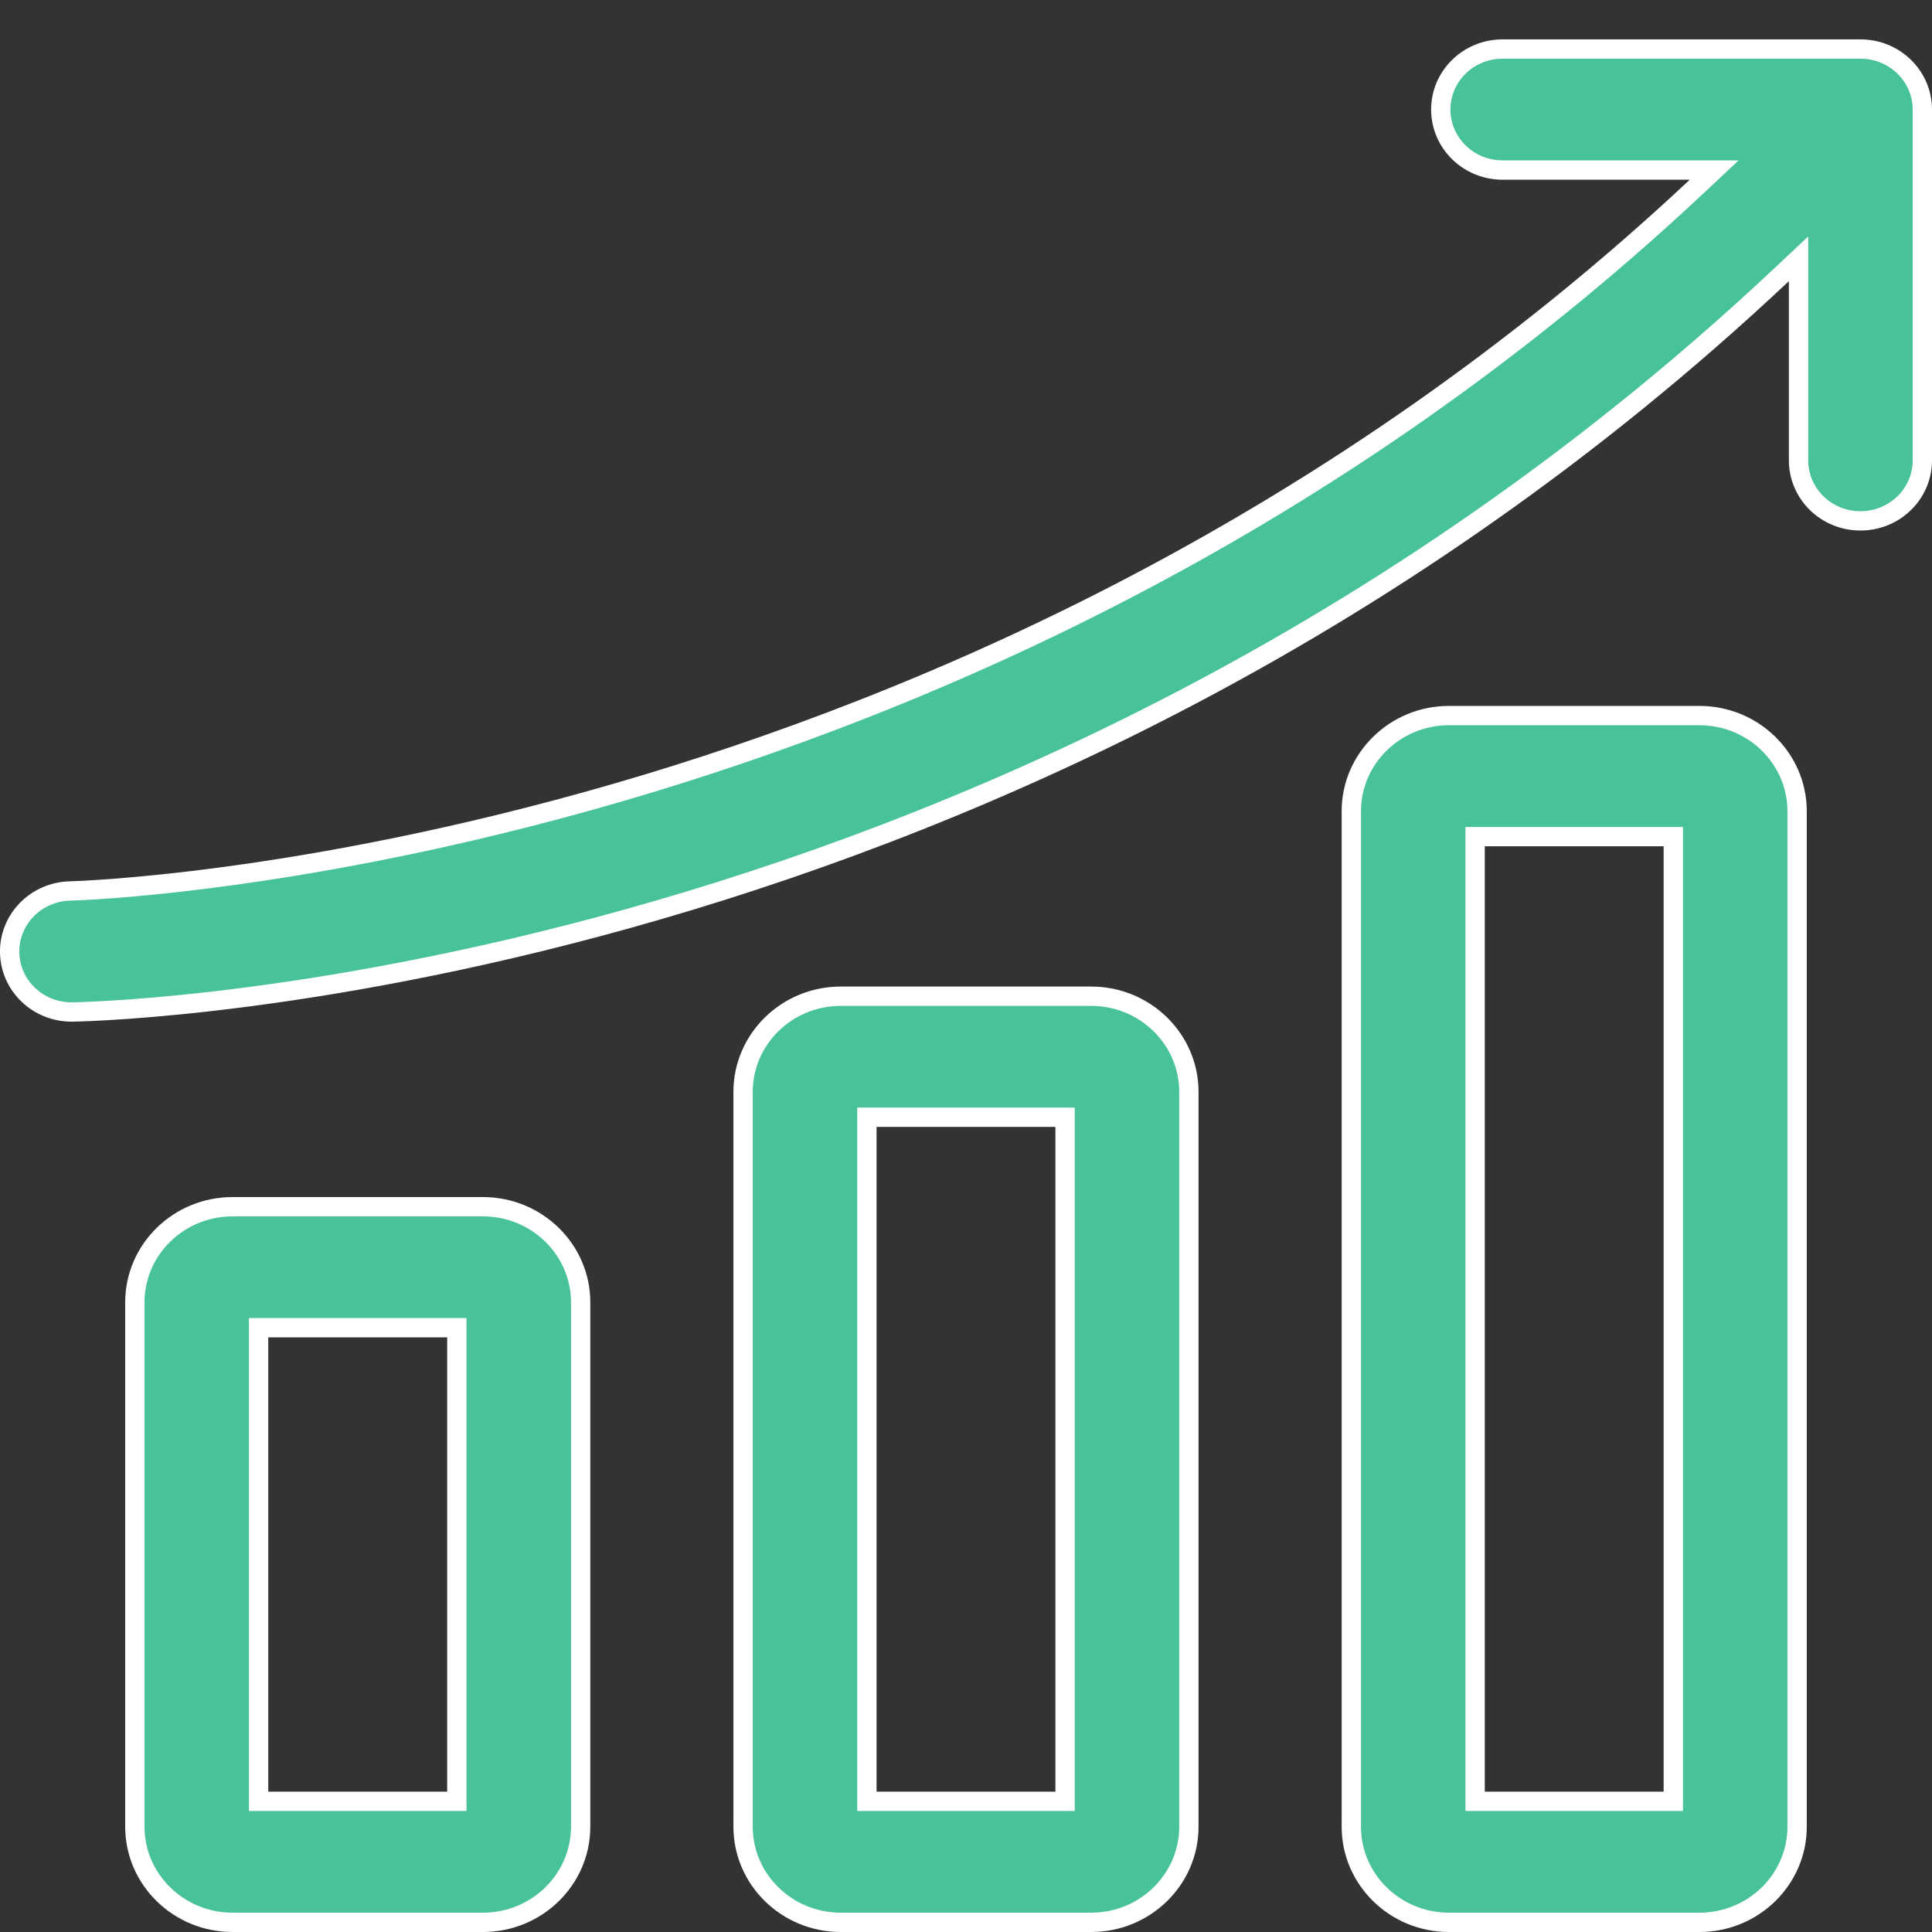 <svg width="50" height="50" viewBox="0 0 50 50" fill="none" xmlns="http://www.w3.org/2000/svg">
<rect x="0" y="0" width="50" height="50" fill="#333333" stroke="none"/>
<path d="M11.573 46.618H11.823V46.368V34.611V34.361H11.573H6.943H6.693V34.611V46.368V46.618H6.943H11.573ZM27.314 46.618H27.564V46.368V29.164V28.914H27.314H22.685H22.435V29.164V46.368V46.618H22.685H27.314ZM43.055 46.618H43.305V46.368V21.901V21.651H43.055H38.426H38.176V21.901V46.368V46.618H38.426H43.055ZM46.546 7.276V6.698L46.125 7.094C26.527 25.523 2.942 26.172 1.881 26.19H1.881H1.881H1.881H1.881H1.881H1.881H1.881H1.881H1.881H1.881H1.88H1.88H1.88H1.88H1.88H1.88H1.88H1.88H1.88H1.88H1.88H1.88H1.88H1.88H1.88H1.879H1.879H1.879H1.879H1.879H1.879H1.879H1.879H1.879H1.879H1.879H1.879H1.879H1.879H1.879H1.879H1.878H1.878H1.878H1.878H1.878H1.878H1.878H1.878H1.878H1.878H1.878H1.878H1.878H1.878H1.878H1.877H1.877H1.877H1.877H1.877H1.877H1.877H1.877H1.877H1.877H1.877H1.877H1.877H1.877H1.877H1.877H1.876H1.876H1.876H1.876H1.876H1.876H1.876H1.876H1.876H1.876H1.876H1.876H1.876H1.876H1.876H1.876H1.875H1.875H1.875H1.875H1.875H1.875H1.875H1.875H1.875H1.875H1.875H1.875H1.875H1.875H1.875H1.875H1.874H1.874H1.874H1.874H1.874H1.874H1.874H1.874H1.874H1.874H1.874H1.874H1.874H1.874H1.874H1.873H1.873H1.873H1.873H1.873H1.873H1.873H1.873H1.873H1.873H1.873H1.873H1.873H1.873H1.873H1.873H1.872H1.872H1.872H1.872H1.872H1.872H1.872H1.872H1.872H1.872H1.872H1.872H1.872H1.872H1.872H1.872H1.871H1.871H1.871H1.871H1.871H1.871H1.871H1.871H1.871H1.871H1.871H1.871H1.871H1.871H1.871H1.871H1.87H1.87H1.87H1.87H1.87H1.87H1.87H1.87H1.87H1.87H1.87H1.87H1.87H1.87H1.87H1.87H1.869H1.869H1.869H1.869H1.869H1.869H1.869H1.869H1.869H1.869H1.869H1.869H1.869H1.869H1.869H1.869H1.868H1.868H1.868H1.868H1.868H1.868H1.868H1.868H1.868H1.868H1.868H1.868H1.868H1.868H1.868H1.868H1.867H1.867H1.867H1.867H1.867H1.867H1.867H1.867H1.867H1.867H1.867H1.867H1.867H1.867H1.867H1.867H1.866H1.866H1.866H1.866H1.866H1.866H1.866H1.866H1.866H1.866H1.866H1.866H1.866H1.866H1.866H1.865H1.865H1.865H1.865H1.865H1.865H1.865H1.865H1.865H1.865H1.865H1.865H1.865H1.865H1.865H1.865H1.864H1.864H1.864H1.864H1.864H1.864H1.864H1.864H1.864H1.864H1.864H1.864H1.864H1.864H1.864H1.864H1.863H1.863H1.863H1.863H1.863H1.863H1.863H1.863H1.863H1.863H1.863H1.863H1.863H1.863H1.863H1.863H1.862H1.862H1.862H1.862H1.862H1.862H1.862H1.862H1.862H1.862H1.862H1.862H1.862H1.862H1.862H1.862H1.861H1.861H1.861H1.861H1.861H1.861H1.861H1.861H1.861H1.861H1.861H1.861H1.861H1.861H1.861H1.861H1.86H1.86H1.86H1.86H1.86H1.86H1.86H1.86H1.86H1.86H1.86H1.86H1.86H1.86H1.86H1.859H1.859H1.859H1.859H1.859H1.859H1.859H1.859H1.859H1.859H1.859H1.859H1.859H1.859H1.859H1.859H1.858H1.858H1.858H1.858H1.858H1.858H1.858H1.858H1.858H1.858H1.858H1.858H1.858H1.858H1.858H1.858H1.857H1.857H1.857H1.857H1.857H1.857H1.857H1.857H1.857H1.857H1.857H1.857H1.857H1.857H1.857H1.857H1.856H1.856H1.856H1.856H1.856H1.856H1.856H1.856H1.856H1.856H1.856H1.856H1.856H1.856H1.856H1.855H1.855H1.855H1.855H1.855H1.855H1.855H1.855H1.855H1.855H1.855H1.855H1.855H1.855H1.855H1.855H1.854H1.854H1.854H1.854H1.854H1.854H1.854H1.854H1.854H1.854H1.854H1.854H1.854H1.854H1.854H1.853H1.853H1.853H1.853H1.853H1.853H1.853H1.853H1.853H1.853H1.853H1.853H1.853H1.853H1.853H1.853H1.852H1.852H1.852H1.852H1.852H1.852H1.852H1.852H1.852H1.852H1.852H1.852H1.852H1.852H1.852H1.851H1.851H1.851H1.851H1.851H1.851H1.851H1.851H1.851H1.851H1.851H1.851C0.975 26.19 0.266 25.504 0.25 24.653L0.25 24.653C0.233 23.794 0.932 23.075 1.821 23.058L1.821 23.058C2.084 23.053 25.169 22.39 43.902 4.833L44.363 4.401H43.731H38.889C37.998 4.401 37.287 3.696 37.287 2.835C37.287 1.974 37.998 1.269 38.889 1.269H48.148C49.038 1.269 49.75 1.974 49.75 2.835V11.914C49.75 12.775 49.038 13.48 48.148 13.48C47.258 13.48 46.546 12.775 46.546 11.914V7.276ZM6.018 31.23H12.499C13.898 31.23 15.027 32.344 15.027 33.703V47.276C15.027 48.636 13.898 49.75 12.499 49.75H6.018C4.619 49.75 3.49 48.636 3.49 47.276V33.703C3.49 32.344 4.619 31.23 6.018 31.23ZM21.759 25.782H28.24C29.639 25.782 30.768 26.897 30.768 28.256V47.276C30.768 48.636 29.639 49.75 28.24 49.75H21.759C20.36 49.75 19.231 48.636 19.231 47.276V28.256C19.231 26.897 20.36 25.782 21.759 25.782ZM37.5 18.519H43.981C45.38 18.519 46.509 19.634 46.509 20.993V47.276C46.509 48.636 45.38 49.75 43.981 49.75H37.5C36.101 49.75 34.972 48.636 34.972 47.276V20.993C34.972 19.634 36.101 18.519 37.5 18.519Z" fill="#48C298" stroke="white" stroke-width="0.5"/>
</svg>
